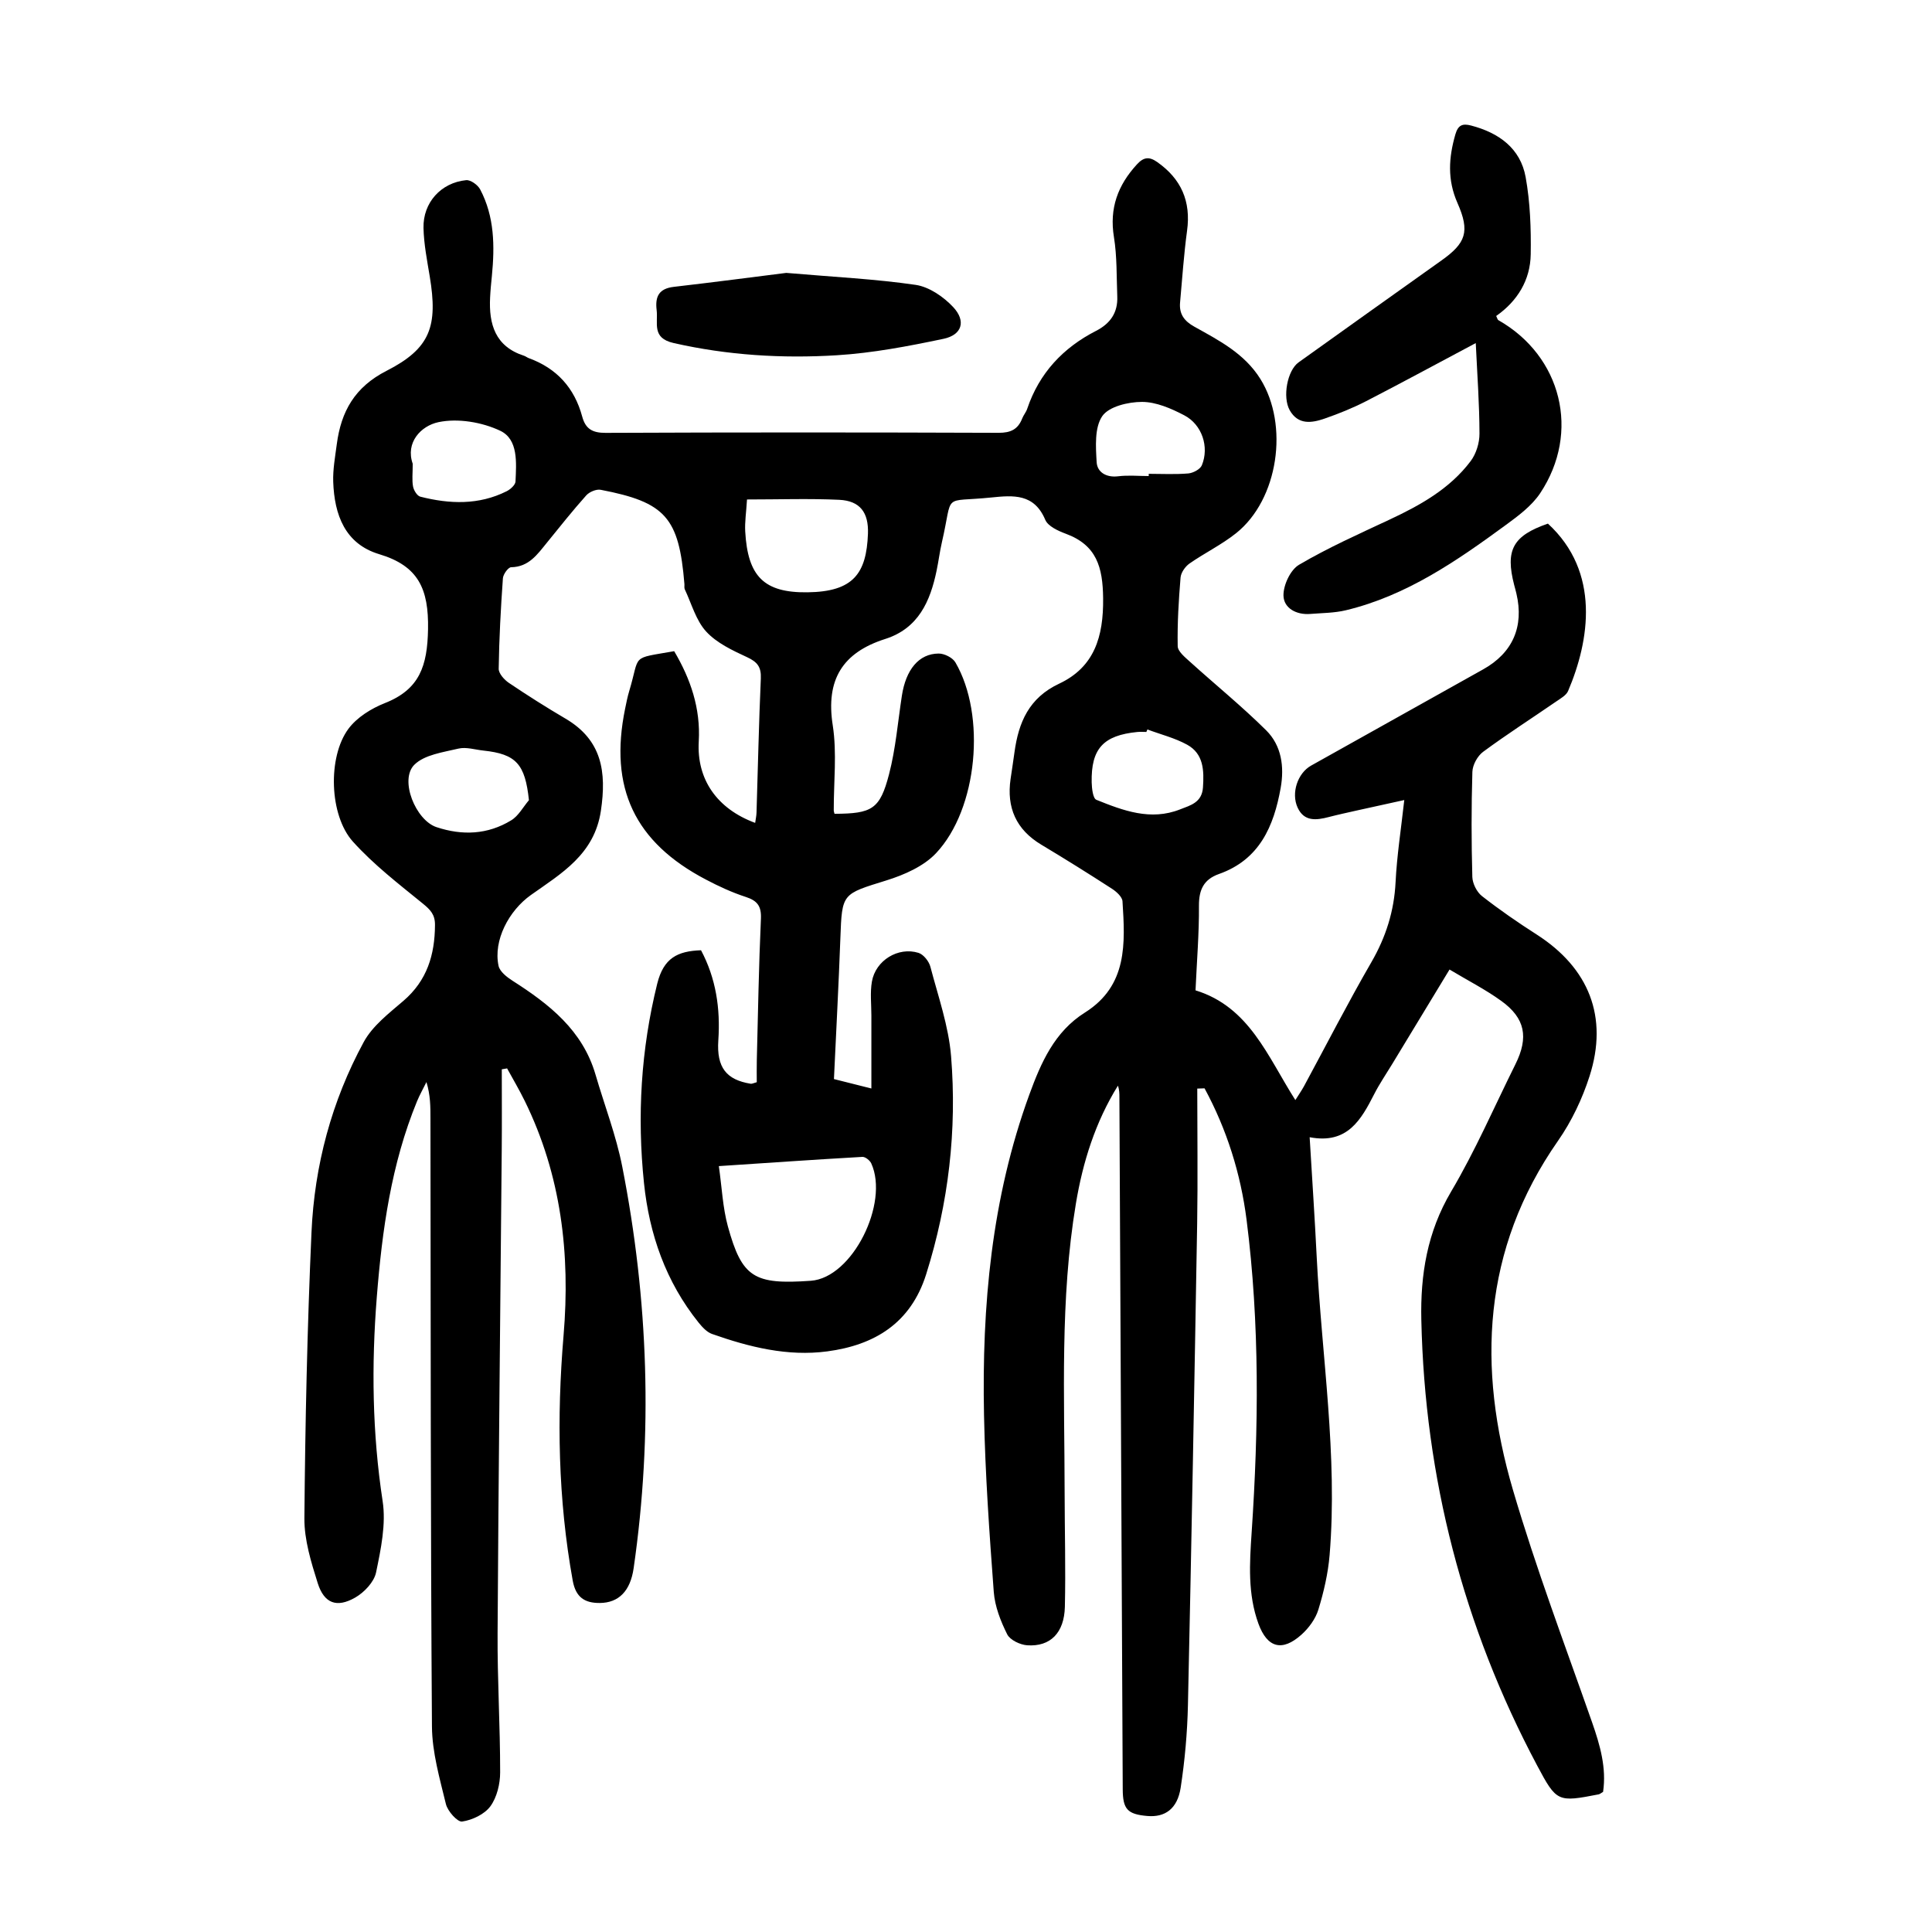 <?xml version="1.0" encoding="utf-8"?>
<svg version="1.1" id="zdic.net" xmlns="http://www.w3.org/2000/svg" xmlns:xlink="http://www.w3.org/1999/xlink" x="0px" y="0px"
	 viewBox="0 0 400 400" style="enable-background:new 0 0 400 400;" xml:space="preserve">
<g>
	<path d="M247.88,225.38c0,9.31,0.13,18.63-0.02,27.94c-0.57,33.23-1.18,66.46-1.91,99.69c-0.13,5.73-0.64,11.48-1.51,17.14
		c-0.68,4.38-3.26,6.15-6.91,5.83c-4.11-0.36-5.06-1.4-5.08-5.53c-0.23-47.74-0.46-95.48-0.69-143.22c0-0.8,0-1.61-0.31-2.45
		c-4.68,7.56-7.27,15.82-8.7,24.42c-3.31,19.84-2.35,39.87-2.33,59.85c0.01,7.87,0.23,15.75,0.05,23.61
		c-0.13,5.42-3.01,8.3-7.79,7.98c-1.47-0.1-3.56-1.09-4.15-2.27c-1.36-2.72-2.55-5.77-2.78-8.76c-0.91-12.19-1.77-24.4-2.02-36.61
		c-0.46-22.6,1.55-44.91,9.38-66.37c2.42-6.63,5.21-13.03,11.51-16.99c8.87-5.59,8.33-14.34,7.78-23.04c-0.06-0.92-1.26-2-2.19-2.6
		c-4.82-3.12-9.69-6.16-14.61-9.11c-5.23-3.13-7.23-7.69-6.37-13.62c0.27-1.85,0.56-3.7,0.81-5.55c0.85-6.17,2.99-11.23,9.24-14.17
		c7.3-3.43,9.2-9.73,9.11-17.68c-0.07-6.47-1.35-11.01-7.74-13.37c-1.59-0.59-3.68-1.55-4.24-2.88c-2.3-5.45-6.59-5.09-11.18-4.62
		c-10.38,1.06-7.8-1.22-10.22,9.27c-0.45,1.94-0.69,3.94-1.1,5.89c-1.32,6.37-3.79,11.95-10.63,14.13
		c-8.86,2.82-12.34,8.45-10.87,17.87c0.89,5.74,0.19,11.72,0.21,17.6c0,0.24,0.1,0.48,0.16,0.73c7.76-0.04,9.4-0.92,11.29-8.2
		c1.37-5.28,1.82-10.81,2.65-16.23c0.83-5.43,3.52-8.73,7.62-8.75c1.18-0.01,2.9,0.85,3.47,1.84c6.36,10.9,4.64,30.3-4,39.48
		c-2.56,2.73-6.6,4.5-10.29,5.65c-9.19,2.86-9.19,2.61-9.53,11.96c-0.35,9.6-0.87,19.2-1.33,29.17c2.33,0.59,4.58,1.15,7.75,1.95
		c0-5.24,0-10.15,0-15.07c0-2.36-0.29-4.78,0.11-7.07c0.76-4.38,5.44-7.25,9.65-5.94c1.04,0.33,2.17,1.76,2.46,2.89
		c1.61,6.13,3.77,12.26,4.28,18.5c1.24,15.31-0.51,30.39-5.15,45.13c-3.2,10.18-10.72,14.69-20.49,15.99
		c-8.2,1.09-16.15-0.89-23.86-3.61c-1.07-0.38-2.02-1.42-2.77-2.35c-6.78-8.44-10.21-18.27-11.31-28.89
		c-1.44-13.89-0.64-27.61,2.74-41.27c1.32-5.32,4.19-6.76,9.07-6.93c3.09,5.81,4.03,12.05,3.58,18.66
		c-0.38,5.63,1.68,8.17,6.72,8.98c0.22,0.04,0.47-0.11,1.24-0.32c0-1.44-0.03-3.02,0.01-4.6c0.25-9.74,0.41-19.49,0.85-29.23
		c0.12-2.63-0.74-3.75-3.14-4.53c-2.83-0.92-5.58-2.19-8.22-3.58c-14.8-7.74-20.11-19.01-16.76-35.38c0.25-1.22,0.49-2.45,0.85-3.65
		c2.34-7.75,0.12-6.65,9.31-8.27c3.39,5.73,5.49,11.83,5.09,18.7c-0.45,7.83,3.77,13.93,11.68,16.85c0.1-0.76,0.26-1.45,0.28-2.15
		c0.29-9.24,0.48-18.49,0.89-27.73c0.11-2.39-0.71-3.44-2.85-4.43c-3.02-1.4-6.29-2.93-8.47-5.31c-2.12-2.32-3.02-5.76-4.42-8.73
		c-0.15-0.31-0.05-0.74-0.08-1.12c-1.13-13.74-3.91-16.92-17.32-19.49c-0.92-0.18-2.36,0.43-3.01,1.16c-2.83,3.17-5.47,6.5-8.15,9.8
		c-1.97,2.41-3.72,5.01-7.4,5.07c-0.6,0.01-1.64,1.45-1.7,2.29c-0.44,6.23-0.78,12.47-0.87,18.72c-0.02,0.99,1.16,2.3,2.13,2.95
		c3.83,2.58,7.73,5.05,11.71,7.39c7.55,4.44,8.51,11.01,7.32,19.06c-1.34,9.05-8.17,12.97-14.49,17.45
		c-4.56,3.23-7.83,9.4-6.7,14.67c0.26,1.19,1.72,2.33,2.89,3.08c7.6,4.85,14.51,10.25,17.19,19.45c1.85,6.34,4.26,12.57,5.53,19.03
		c5.41,27.56,6.38,55.29,2.36,83.14c-0.68,4.74-3.09,7.18-7.01,7.21c-3.13,0.02-4.97-1.17-5.6-4.61
		c-3.05-16.85-3.33-33.79-1.9-50.79c1.42-16.88-0.49-33.16-8.03-48.53c-1.13-2.3-2.43-4.51-3.66-6.75c-0.37,0.06-0.73,0.13-1.1,0.19
		c0,5.54,0.04,11.08-0.01,16.62c-0.29,33.37-0.67,66.73-0.86,100.1c-0.06,9.61,0.54,19.22,0.53,28.83c0,2.38-0.66,5.16-2.02,7.03
		c-1.22,1.66-3.74,2.85-5.85,3.16c-0.96,0.14-3-2.14-3.36-3.62c-1.28-5.29-2.85-10.69-2.89-16.06
		c-0.29-41.98-0.25-83.97-0.31-125.95c0-2.37,0-4.74-0.83-7.47c-0.65,1.33-1.39,2.62-1.95,3.98c-5.34,12.99-7.23,26.69-8.33,40.55
		c-1.12,14.12-0.94,28.16,1.21,42.23c0.73,4.76-0.36,9.94-1.36,14.77c-0.41,1.98-2.45,4.13-4.32,5.2c-3.83,2.19-6.43,1.21-7.76-2.99
		c-1.37-4.35-2.79-8.95-2.76-13.42c0.17-19.74,0.59-39.48,1.47-59.19c0.61-13.86,4.17-27.18,10.81-39.41
		c1.82-3.36,5.23-5.96,8.23-8.54c4.89-4.2,6.49-9.51,6.53-15.69c0.02-2.19-0.96-3.17-2.54-4.46c-5-4.07-10.18-8.06-14.47-12.83
		c-4.89-5.45-5.23-17.52-0.91-23.34c1.75-2.36,4.73-4.21,7.54-5.32c7.23-2.85,8.8-7.74,8.94-15.29c0.15-8.33-1.98-13.11-10.1-15.54
		c-7.1-2.13-9.29-8.17-9.53-14.97c-0.09-2.59,0.4-5.22,0.74-7.81c0.89-6.77,3.71-11.83,10.31-15.19c9.08-4.64,10.65-9.21,8.93-19.56
		c-0.55-3.32-1.21-6.66-1.29-10.01c-0.12-5.25,3.62-9.38,8.83-9.9c0.92-0.09,2.41,0.98,2.9,1.91c2.98,5.64,3.03,11.74,2.43,17.91
		c-0.15,1.49-0.3,2.98-0.37,4.48c-0.28,5.53,1.06,10.13,7.01,12.05c0.35,0.11,0.65,0.37,1,0.5c5.8,2.11,9.46,6.17,11.06,12.1
		c0.68,2.52,2.08,3.38,4.83,3.37c27.12-0.12,54.25-0.11,81.37-0.01c2.51,0.01,4.01-0.71,4.9-2.98c0.27-0.69,0.8-1.29,1.03-1.99
		c2.49-7.39,7.42-12.64,14.26-16.14c2.98-1.53,4.52-3.79,4.39-7.11c-0.16-4.1-0.04-8.27-0.69-12.3c-0.98-5.97,0.81-10.77,4.78-15.08
		c1.36-1.48,2.51-1.63,4.15-0.48c5,3.5,7.04,8.14,6.21,14.23c-0.67,4.93-1,9.92-1.45,14.88c-0.21,2.37,0.85,3.83,2.98,5.01
		c5.1,2.84,10.33,5.52,13.63,10.78c5.98,9.54,3.76,24.99-5.03,31.98c-2.99,2.38-6.5,4.08-9.64,6.27c-0.88,0.62-1.76,1.88-1.84,2.91
		c-0.39,4.72-0.68,9.46-0.59,14.19c0.02,1.1,1.52,2.3,2.54,3.23c5.25,4.75,10.76,9.22,15.78,14.2c3.18,3.16,3.78,7.52,3,11.92
		c-1.42,7.95-4.38,14.85-12.77,17.82c-3.14,1.11-4.17,3.23-4.15,6.57c0.04,5.73-0.44,11.47-0.71,17.52
		c11.16,3.44,14.92,13.69,20.67,22.72c0.7-1.12,1.3-1.98,1.8-2.89c4.63-8.56,9.07-17.24,13.94-25.66
		c3.01-5.21,4.71-10.58,5.01-16.58c0.27-5.45,1.12-10.87,1.8-16.99c-3.62,0.8-6.72,1.47-9.81,2.16c-1.95,0.44-3.9,0.86-5.83,1.36
		c-2.57,0.67-5.09,0.98-6.44-1.95c-1.39-3.02,0-7.14,2.79-8.7c11.87-6.65,23.75-13.28,35.63-19.93c6.1-3.41,8.48-8.84,6.88-15.67
		c-0.14-0.61-0.31-1.21-0.47-1.81c-1.87-7.25-0.25-10.19,6.99-12.69c10.92,10.03,8.62,24.22,4.18,34.65
		c-0.39,0.91-1.56,1.55-2.47,2.18c-5.04,3.47-10.2,6.78-15.12,10.41c-1.17,0.86-2.19,2.72-2.23,4.16
		c-0.22,7.24-0.21,14.5-0.01,21.74c0.04,1.37,0.92,3.13,1.99,3.97c3.63,2.84,7.44,5.47,11.33,7.96
		c10.82,6.94,14.88,17.06,10.95,29.33c-1.5,4.68-3.71,9.34-6.52,13.37c-15.73,22.52-16.76,46.99-9.35,72.26
		c4.77,16.25,10.78,32.14,16.39,48.14c1.67,4.77,3.01,9.47,2.28,14.41c-0.47,0.27-0.67,0.46-0.9,0.51
		c-8.49,1.65-8.71,1.62-12.74-5.95c-15.35-28.84-23.27-59.63-23.99-92.27c-0.21-9.34,1.21-18.19,6.16-26.56
		c5.01-8.46,8.94-17.56,13.33-26.39c2.76-5.56,2.02-9.52-2.92-13.09c-3.29-2.38-6.95-4.24-10.73-6.51
		c-4.16,6.86-8.03,13.24-11.9,19.62c-1.23,2.03-2.58,4-3.66,6.11c-2.74,5.35-5.55,10.49-13.4,8.99c0.52,8.68,1.06,16.74,1.46,24.81
		c1.03,20.57,4.38,41.04,2.67,61.71c-0.32,3.81-1.21,7.64-2.33,11.3c-0.59,1.91-1.98,3.81-3.5,5.17c-4.01,3.59-7.08,2.71-8.9-2.26
		c-2.25-6.16-1.84-12.51-1.41-18.9c1.45-21.6,1.69-43.21-1.05-64.73c-1.22-9.56-4.09-18.71-8.7-27.22
		C248.86,225.34,248.37,225.36,247.88,225.38z M148.83,241.43c0.63,4.43,0.8,8.58,1.87,12.48c2.92,10.61,5.42,12.09,17.17,11.26
		c8.64-0.61,16.25-16.1,12.52-24.29c-0.28-0.62-1.23-1.39-1.83-1.36C168.86,240.07,159.17,240.75,148.83,241.43z M154.66,103.41
		c-0.16,2.68-0.48,4.66-0.37,6.62c0.52,9.32,3.89,12.72,12.91,12.6c9.48-0.12,12.19-3.89,12.5-12.13c0.16-4.41-1.65-6.81-5.95-7.02
		C167.55,103.19,161.32,103.41,154.66,103.41z M109.51,165.67c-0.79-7.48-2.65-9.55-9.41-10.27c-1.73-0.18-3.58-0.79-5.18-0.41
		c-3.18,0.76-7.04,1.26-9.14,3.35c-3.13,3.13,0.28,11.48,4.59,12.91c5.36,1.78,10.61,1.55,15.45-1.4
		C107.35,168.93,108.3,167.09,109.51,165.67z M237.56,151.03c-0.07,0.17-0.15,0.34-0.22,0.51c-0.62,0-1.25-0.05-1.86,0.01
		c-7.04,0.69-9.6,3.45-9.46,10.42c0.03,1.26,0.26,3.34,0.97,3.62c5.55,2.24,11.23,4.39,17.32,1.99c2.14-0.84,4.53-1.41,4.75-4.53
		c0.24-3.53,0.15-6.98-3.28-8.87C243.23,152.78,240.31,152.06,237.56,151.03z M85.45,96.02c0,1.99-0.18,3.39,0.07,4.72
		c0.15,0.79,0.84,1.92,1.5,2.09c6.05,1.54,12.09,1.77,17.87-1.12c0.78-0.39,1.81-1.31,1.84-2.02c0.17-3.88,0.6-8.71-3.15-10.5
		c-3.77-1.79-8.76-2.63-12.79-1.79C87.15,88.16,83.9,91.63,85.45,96.02z M237.83,98.56c0-0.15,0-0.3,0-0.46
		c2.74,0,5.49,0.15,8.2-0.08c1-0.09,2.46-0.86,2.8-1.69c1.56-3.79,0.05-8.42-3.65-10.35c-2.7-1.41-5.82-2.77-8.75-2.77
		c-2.84,0-6.85,0.95-8.22,2.95c-1.62,2.37-1.35,6.32-1.16,9.54c0.12,2.05,1.97,3.21,4.44,2.91
		C233.57,98.35,235.71,98.56,237.83,98.56z"/>
	<path d="M305.54,71.03c-7.94,4.22-15.27,8.2-22.68,12.02c-2.76,1.42-5.67,2.59-8.6,3.61c-2.68,0.93-5.5,1.36-7.24-1.73
		c-1.53-2.72-0.5-8.23,1.83-9.9c9.84-7.05,19.71-14.07,29.57-21.09c5.08-3.61,5.96-5.96,3.33-11.92c-2.12-4.8-1.82-9.38-0.43-14.2
		c0.57-1.98,1.53-2.28,3.25-1.83c5.74,1.5,10.22,4.7,11.3,10.69c0.94,5.21,1.13,10.63,1.05,15.94c-0.07,5.38-2.77,9.73-7.15,12.8
		c0.24,0.48,0.28,0.77,0.44,0.86c13.1,7.43,17.06,23.2,8.67,35.83c-1.74,2.61-4.5,4.67-7.1,6.57c-10.18,7.46-20.56,14.64-33.1,17.66
		c-2.39,0.58-4.93,0.57-7.41,0.77c-2.88,0.23-5.48-1.2-5.54-3.79c-0.05-2.16,1.43-5.34,3.22-6.39c6-3.53,12.4-6.38,18.72-9.34
		c6.39-2.99,12.5-6.39,16.82-12.13c1.14-1.52,1.83-3.77,1.82-5.68C306.3,83.68,305.85,77.6,305.54,71.03z"/>
	<path d="M162.79,56.5c9.97,0.86,18.44,1.26,26.79,2.48c2.79,0.41,5.77,2.46,7.77,4.6c2.71,2.9,1.83,5.76-2.01,6.57
		c-7.28,1.53-14.66,2.94-22.06,3.4c-11.33,0.7-22.64,0.01-33.82-2.53c-4.58-1.04-3.18-4.09-3.51-6.83c-0.34-2.82,0.49-4.44,3.55-4.8
		C147.73,58.44,155.95,57.36,162.79,56.5z"/>
</g>
</svg>
